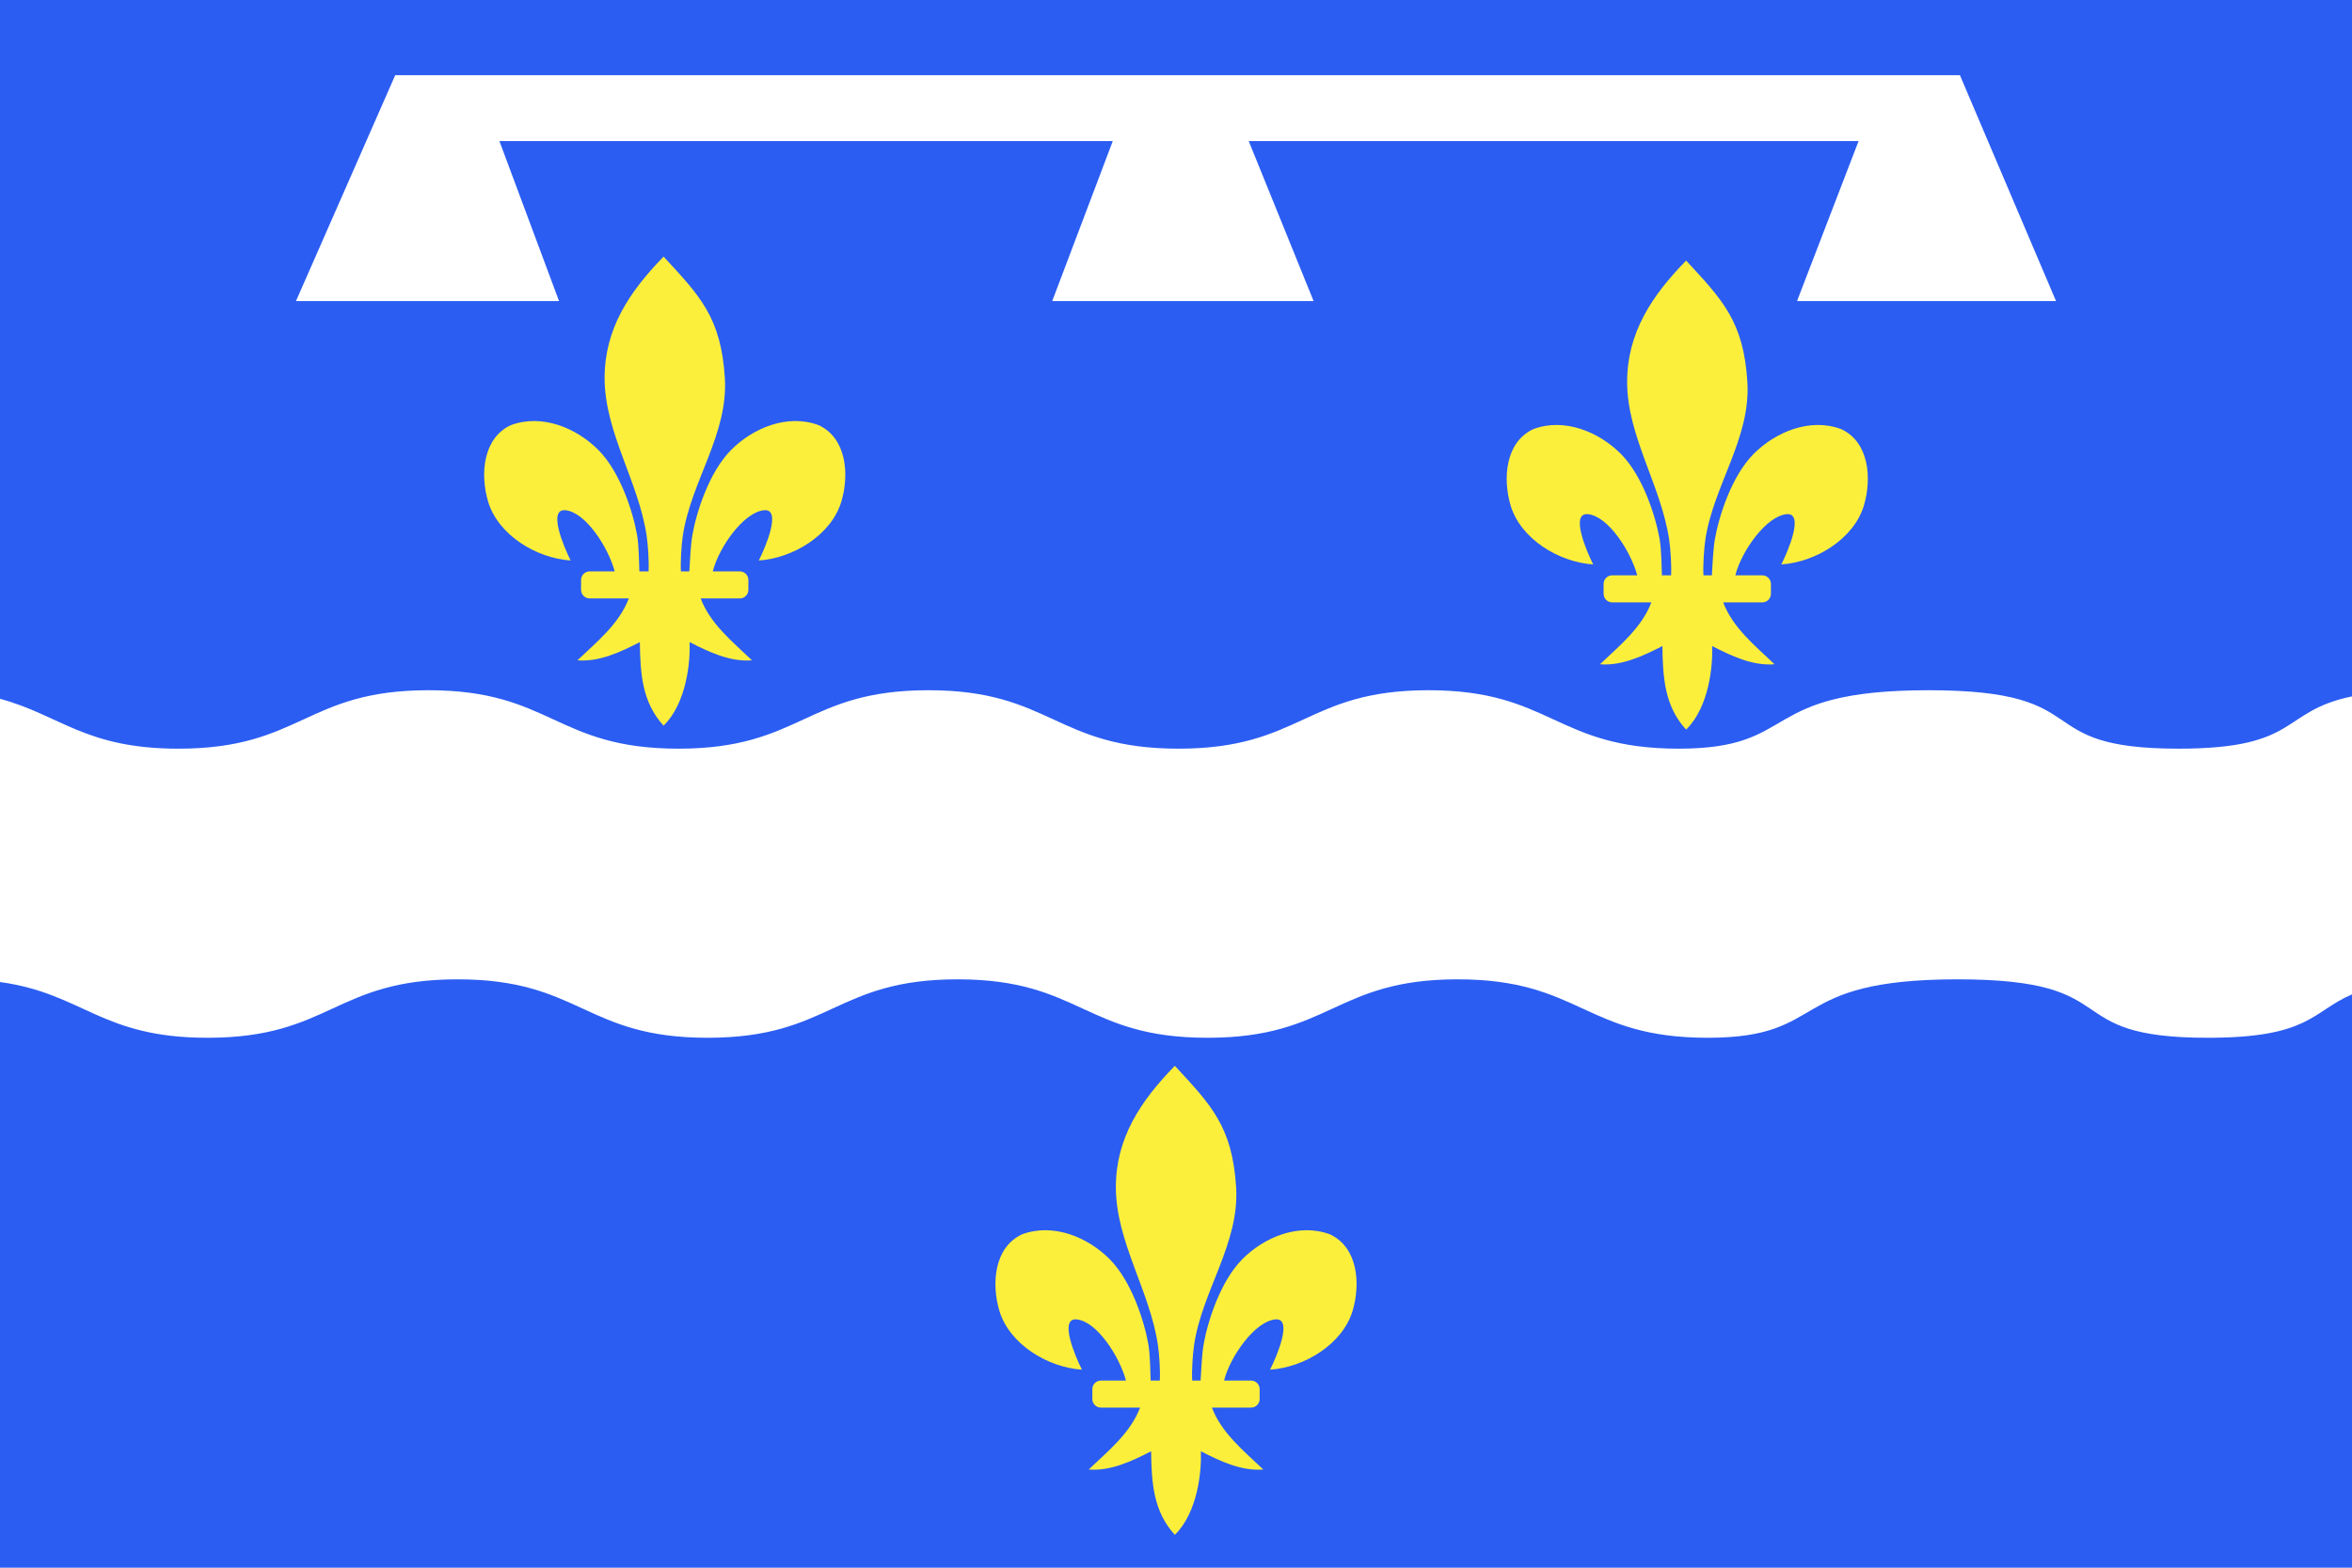 <?xml version="1.0" encoding="UTF-8" standalone="no"?>
<!-- Created with Inkscape (http://www.inkscape.org/) -->

<svg
   width="1200"
   height="800"
   id="svg2"
   sodipodi:version="0.32"
   inkscape:version="1.2 (dc2aeda, 2022-05-15)"
   sodipodi:docname="Drapeau_fr_département_Loiret.svg"
   inkscape:output_extension="org.inkscape.output.svg.inkscape"
   version="1.0"
   xmlns:inkscape="http://www.inkscape.org/namespaces/inkscape"
   xmlns:sodipodi="http://sodipodi.sourceforge.net/DTD/sodipodi-0.dtd"
   xmlns="http://www.w3.org/2000/svg"
   xmlns:svg="http://www.w3.org/2000/svg"
   xmlns:rdf="http://www.w3.org/1999/02/22-rdf-syntax-ns#"
   xmlns:cc="http://creativecommons.org/ns#"
   xmlns:dc="http://purl.org/dc/elements/1.1/">
  <defs
     id="defs4" />
  <sodipodi:namedview
     id="base"
     pagecolor="#ffffff"
     bordercolor="#666666"
     borderopacity="1.0"
     inkscape:pageopacity="0.0"
     inkscape:pageshadow="2"
     inkscape:zoom="0.49497475"
     inkscape:cx="636.3961"
     inkscape:cy="311.12698"
     inkscape:document-units="px"
     inkscape:current-layer="layer1"
     inkscape:window-width="1920"
     inkscape:window-height="1080"
     inkscape:window-x="0"
     inkscape:window-y="0"
     showguides="true"
     inkscape:guide-bbox="true"
     inkscape:showpageshadow="2"
     inkscape:pagecheckerboard="0"
     inkscape:deskcolor="#d1d1d1"
     showgrid="false"
     inkscape:window-maximized="0">
    <sodipodi:guide
       orientation="vertical"
       position="-745.698,3.008"
       id="guide28349"
       inkscape:locked="false" />
  </sodipodi:namedview>
  <g
     inkscape:label="Calque 1"
     inkscape:groupmode="layer"
     id="layer1"
     transform="translate(1125.856,-137.678)"
     style="display:inline">
    <path
       sodipodi:nodetypes="ccccc"
       id="rect2239"
       d="m -1125.856,137.678 h 1200 v 800 h -1200 z"
       style="fill:#2b5df2;fill-opacity:1;stroke:none;stroke-width:0.4;stroke-miterlimit:4;stroke-dasharray:none;stroke-opacity:1" />
    <path
       sodipodi:nodetypes="csccsssssssssccsssssssc"
       style="fill:#ffffff;fill-opacity:1;stroke:none;stroke-width:0.365;stroke-miterlimit:4;stroke-dasharray:none;stroke-opacity:1"
       d="m -907.249,489.906 c -62.79,0 -64.777,29.825 -127.567,29.825 -47.648,0 -60.282,-17.172 -91.04,-25.453 V 638.814 c 42.639,5.872 51.289,28.445 105.906,28.445 62.79,0 64.746,-29.825 127.536,-29.825 62.79,0 64.777,29.825 127.567,29.825 62.79,0 64.777,-29.825 127.567,-29.825 62.79,0 64.746,29.825 127.536,29.825 62.79,0 64.777,-29.825 127.567,-29.825 62.79,0 64.777,29.825 127.567,29.825 62.79,0 39.255,-29.825 127.536,-29.825 88.281,0 49.353,29.825 127.567,29.825 C 52.76,667.26 53.591,653.946 74.144,645.113 V 493.055 c -37.058,7.654 -26.002,26.676 -88.484,26.676 -78.214,0 -39.287,-29.825 -127.567,-29.825 -88.281,0 -64.746,29.825 -127.536,29.825 -62.79,0 -64.777,-29.825 -127.567,-29.825 -62.79,0 -64.777,29.825 -127.567,29.825 -62.79,0 -64.777,-29.825 -127.567,-29.825 -62.79,0 -64.746,29.825 -127.536,29.825 -62.79,0 -64.777,-29.825 -127.567,-29.825 z"
       id="path6030" />
    <g
       id="g525">
      <path
         id="path3415"
         style="fill:#fcef3c;fill-opacity:1;fill-rule:evenodd;stroke:none;stroke-width:0.798;stroke-linecap:butt;stroke-linejoin:miter;stroke-miterlimit:4;stroke-dasharray:none;stroke-opacity:1"
         d="M -526.444 681.569 C -543.99 699.512 -556.577 718.561 -556.534 743.596 C -556.484 771.322 -539.191 796.294 -535.075 824.055 C -534.405 828.571 -533.825 837.092 -534.116 842.184 L -538.788 842.184 C -538.98 837.879 -539.017 829.152 -539.94 823.819 C -541.956 812.169 -548.411 791.684 -559.612 780.335 C -570.808 768.99 -588.551 761.631 -604.374 767.565 C -618.709 774.18 -620.064 792.86 -615.985 806.52 C -610.876 823.628 -591.354 835.467 -573.852 836.628 C -577.32 829.77 -585.621 810.194 -576.618 810.971 C -566.203 811.87 -554.637 830.022 -551.383 842.184 L -564.135 842.184 C -566.574 842.184 -568.538 844.146 -568.538 846.585 L -568.538 851.593 C -568.538 854.031 -566.574 855.993 -564.135 855.993 L -544.178 855.993 C -549.142 869.019 -560.417 878.064 -570.381 887.567 C -559.258 888.492 -548.253 883.257 -538.547 878.27 C -538.343 894.559 -537.349 909.038 -526.444 920.911 C -514.695 909.381 -512.754 888.266 -513.165 878.27 C -503.459 883.257 -492.454 888.492 -481.331 887.567 C -491.295 878.064 -502.57 869.019 -507.534 855.993 L -487.577 855.993 C -485.138 855.993 -483.174 854.031 -483.174 851.593 L -483.174 846.585 C -483.174 844.146 -485.138 842.184 -487.577 842.184 L -501.307 842.184 C -501.275 842.052 -501.259 841.893 -501.225 841.764 C -497.98 829.602 -485.515 811.871 -475.094 810.971 C -466.091 810.194 -474.392 829.77 -477.86 836.628 C -460.358 835.467 -440.836 823.628 -435.727 806.52 C -431.648 792.86 -433.003 774.18 -447.338 767.565 C -463.161 761.631 -480.904 768.99 -492.1 780.335 C -503.301 791.684 -509.756 812.169 -511.772 823.819 C -512.692 829.136 -513.007 837.657 -513.301 842.184 L -517.596 842.184 C -517.887 837.092 -517.307 828.571 -516.637 824.055 C -512.521 796.294 -493.42 772.298 -495.178 743.596 C -497.078 712.581 -507.951 701.558 -526.444 681.569 z " />
      <path
         id="path5561"
         style="fill:#fcef3c;fill-opacity:1;fill-rule:evenodd;stroke:none;stroke-width:0.798;stroke-linecap:butt;stroke-linejoin:miter;stroke-miterlimit:4;stroke-dasharray:none;stroke-opacity:1"
         d="M -787.293 268.641 C -804.839 286.584 -817.427 305.631 -817.383 330.667 C -817.334 358.393 -800.041 383.366 -795.924 411.128 C -795.255 415.643 -794.675 424.164 -794.965 429.257 L -799.637 429.257 C -799.829 424.952 -799.867 416.224 -800.79 410.891 C -802.806 399.241 -809.26 378.755 -820.461 367.405 C -831.658 356.06 -849.401 348.703 -865.223 354.637 C -879.559 361.252 -880.913 379.931 -876.835 393.591 C -871.726 410.698 -852.203 422.54 -834.702 423.7 C -838.17 416.842 -846.47 397.267 -837.467 398.044 C -827.053 398.943 -815.487 417.094 -812.233 429.257 L -824.985 429.257 C -827.423 429.257 -829.387 431.219 -829.387 433.657 L -829.387 438.663 C -829.387 441.101 -827.423 443.065 -824.985 443.065 L -805.028 443.065 C -809.991 456.092 -821.267 465.136 -831.231 474.639 C -820.107 475.564 -809.103 470.329 -799.397 465.343 C -799.193 481.631 -798.199 496.11 -787.293 507.983 C -775.545 496.453 -773.604 475.338 -774.014 465.343 C -764.308 470.329 -753.304 475.564 -742.18 474.639 C -752.145 465.136 -763.42 456.092 -768.383 443.065 L -748.426 443.065 C -745.988 443.065 -744.024 441.101 -744.024 438.663 L -744.024 433.657 C -744.024 431.219 -745.988 429.257 -748.426 429.257 L -762.157 429.257 C -762.125 429.125 -762.109 428.965 -762.075 428.837 C -758.829 416.674 -746.363 398.943 -735.942 398.044 C -726.939 397.267 -735.242 416.842 -738.71 423.7 C -721.208 422.54 -701.685 410.698 -696.577 393.591 C -692.498 379.931 -693.852 361.252 -708.188 354.637 C -724.01 348.703 -741.753 356.06 -752.95 367.405 C -764.151 378.755 -770.606 399.241 -772.622 410.891 C -773.542 416.208 -773.857 424.729 -774.151 429.257 L -778.446 429.257 C -778.737 424.164 -778.156 415.643 -777.487 411.128 C -773.37 383.366 -754.27 359.369 -756.028 330.667 C -757.928 299.652 -768.801 288.63 -787.293 268.641 z " />
      <path
         id="path5555"
         style="fill:#fcef3c;fill-opacity:1;fill-rule:evenodd;stroke:none;stroke-width:0.798;stroke-linecap:butt;stroke-linejoin:miter;stroke-miterlimit:4;stroke-dasharray:none;stroke-opacity:1"
         d="M -265.594 270.655 C -283.14 288.598 -295.728 307.647 -295.684 332.682 C -295.635 360.408 -278.342 385.38 -274.225 413.141 C -273.556 417.657 -272.975 426.178 -273.266 431.27 L -277.938 431.27 C -278.13 426.965 -278.168 418.238 -279.09 412.905 C -281.106 401.255 -287.561 380.77 -298.762 369.421 C -309.959 358.076 -327.702 350.717 -343.524 356.651 C -357.86 363.266 -359.214 381.946 -355.135 395.606 C -350.027 412.714 -330.504 424.553 -313.002 425.714 C -316.47 418.856 -324.773 399.28 -315.77 400.057 C -305.356 400.956 -293.788 419.108 -290.534 431.27 L -303.288 431.27 C -305.726 431.27 -307.688 433.234 -307.688 435.673 L -307.688 440.678 C -307.688 443.117 -305.726 445.079 -303.288 445.079 L -283.327 445.079 C -288.29 458.106 -299.567 467.15 -309.532 476.653 C -298.408 477.578 -287.404 472.343 -277.698 467.356 C -277.493 483.645 -276.5 498.126 -265.594 509.999 C -253.845 498.468 -251.905 477.352 -252.315 467.356 C -242.609 472.343 -231.605 477.578 -220.481 476.653 C -230.446 467.15 -241.723 458.106 -246.686 445.079 L -226.727 445.079 C -224.289 445.079 -222.325 443.117 -222.325 440.678 L -222.325 435.673 C -222.325 433.234 -224.289 431.27 -226.727 431.27 L -240.458 431.27 C -240.426 431.138 -240.41 430.978 -240.376 430.85 C -237.13 418.688 -224.666 400.957 -214.245 400.057 C -205.242 399.28 -213.542 418.856 -217.01 425.714 C -199.509 424.553 -179.986 412.714 -174.877 395.606 C -170.798 381.946 -172.153 363.266 -186.489 356.651 C -202.311 350.717 -220.054 358.076 -231.251 369.421 C -242.452 380.77 -248.906 401.255 -250.922 412.905 C -251.842 418.222 -252.158 426.743 -252.452 431.27 L -256.747 431.27 C -257.037 426.178 -256.457 417.657 -255.788 413.141 C -251.671 385.38 -232.57 361.384 -234.329 332.682 C -236.229 301.667 -247.102 290.644 -265.594 270.655 z " />
    </g>
    <path
       style="fill:#ffffff;fill-opacity:1;fill-rule:evenodd;stroke:none;stroke-width:0.869px;stroke-linecap:butt;stroke-linejoin:miter;stroke-opacity:1"
       d="m -974.841,291.298 c 8.273,0 134.203,0 134.203,0 l -30.417,-81.626 h 312.943 l -30.897,81.626 h 133.346 l -33.091,-81.626 h 311.149 l -31.399,81.626 h 132.135 l -49.031,-115.248 h -798.321 z"
       id="path12492"
       sodipodi:nodetypes="ccccccccccccc" />
  </g>
  <g
     inkscape:groupmode="layer"
     id="layer2"
     transform="translate(-1.422,-1.464)">
    <path
       id="path3430"
       d="M 799.593,1303.665 Z"
       style="fill:none;fill-rule:evenodd;stroke:#000000;stroke-width:0.983px;stroke-linecap:butt;stroke-linejoin:miter;stroke-opacity:1" />
  </g>
</svg>
